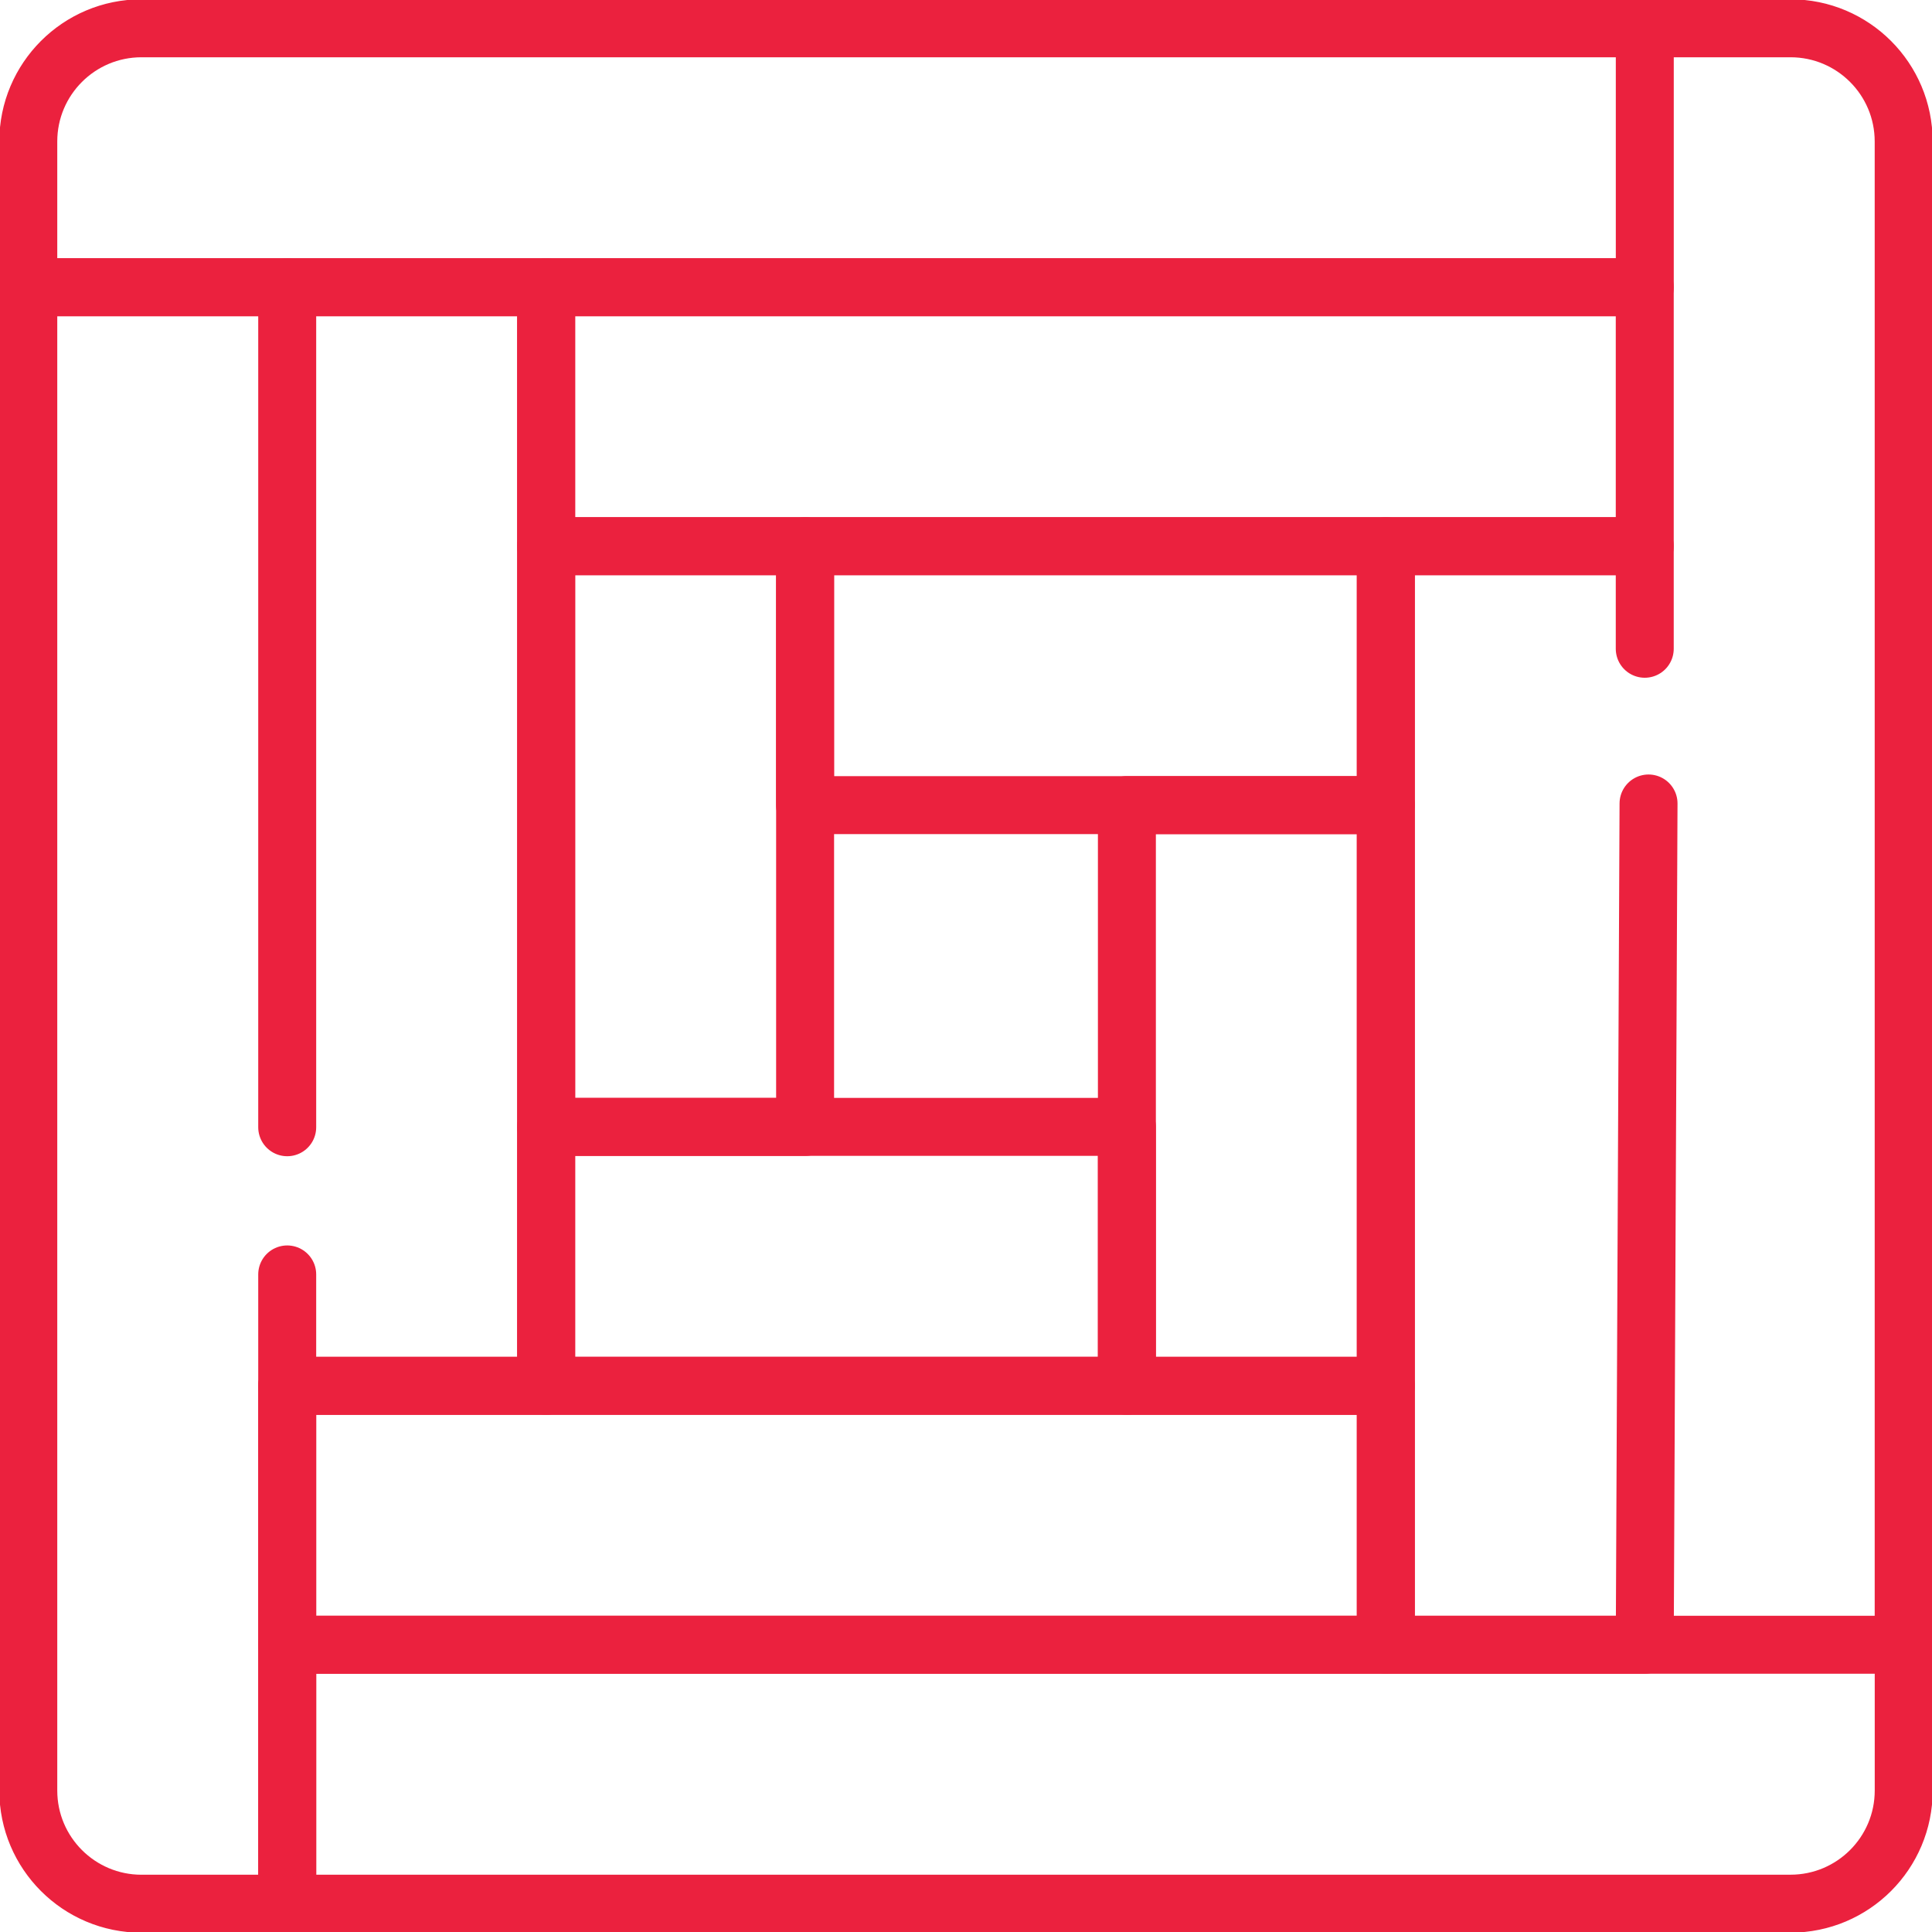 <svg width="50" height="50" viewBox="0 0 50 50" fill="none" xmlns="http://www.w3.org/2000/svg">
<g clip-path="url(#clip0_1099_124)">
<path d="M7.433 32.982V49.268H3.662C2.044 49.268 0.732 47.956 0.732 46.338V7.434H7.433V29.173" stroke="#EB213E" stroke-width="1.5" stroke-miterlimit="10" stroke-linecap="round" stroke-linejoin="round"/>
<path d="M7.434 7.434H14.135V35.866H7.434" stroke="#EB213E" stroke-width="1.5" stroke-miterlimit="10" stroke-linecap="round" stroke-linejoin="round"/>
<path d="M20.836 14.135H14.135V29.165H20.836V14.135Z" stroke="#EB213E" stroke-width="1.5" stroke-miterlimit="10" stroke-linecap="round" stroke-linejoin="round"/>
<path d="M42.664 20.794L42.566 42.567H35.865V14.135H42.566V16.79" stroke="#EB213E" stroke-width="1.5" stroke-miterlimit="10" stroke-linecap="round" stroke-linejoin="round"/>
<path d="M35.865 20.836H29.164V35.866H35.865V20.836Z" stroke="#EB213E" stroke-width="1.5" stroke-miterlimit="10" stroke-linecap="round" stroke-linejoin="round"/>
<path d="M42.566 0.732H46.338C47.956 0.732 49.267 2.044 49.267 3.662V42.567" stroke="#EB213E" stroke-width="1.5" stroke-miterlimit="10" stroke-linecap="round" stroke-linejoin="round"/>
<path d="M0.732 7.433V3.662C0.732 2.044 2.044 0.732 3.662 0.732H42.567V7.433H0.732Z" stroke="#EB213E" stroke-width="1.5" stroke-miterlimit="10" stroke-linecap="round" stroke-linejoin="round"/>
<path d="M42.566 14.135V7.434L14.134 7.434V14.135L42.566 14.135Z" stroke="#EB213E" stroke-width="1.5" stroke-miterlimit="10" stroke-linecap="round" stroke-linejoin="round"/>
<path d="M35.865 20.836V14.135L20.835 14.135V20.836L35.865 20.836Z" stroke="#EB213E" stroke-width="1.5" stroke-miterlimit="10" stroke-linecap="round" stroke-linejoin="round"/>
<path d="M7.434 49.267V42.566H49.268V46.338C49.268 47.956 47.956 49.267 46.338 49.267H7.434Z" stroke="#EB213E" stroke-width="1.5" stroke-miterlimit="10" stroke-linecap="round" stroke-linejoin="round"/>
<path d="M35.865 42.566V35.865L7.433 35.865V42.566L35.865 42.566Z" stroke="#EB213E" stroke-width="1.5" stroke-miterlimit="10" stroke-linecap="round" stroke-linejoin="round"/>
<path d="M29.164 35.865V29.164L14.134 29.164L14.134 35.865H29.164Z" stroke="#EB213E" stroke-width="1.5" stroke-miterlimit="10" stroke-linecap="round" stroke-linejoin="round"/>
</g>
<defs>
<clipPath id="clip0_1099_124">
<rect width="50" height="50" fill="white"/>
</clipPath>
</defs>
</svg>
